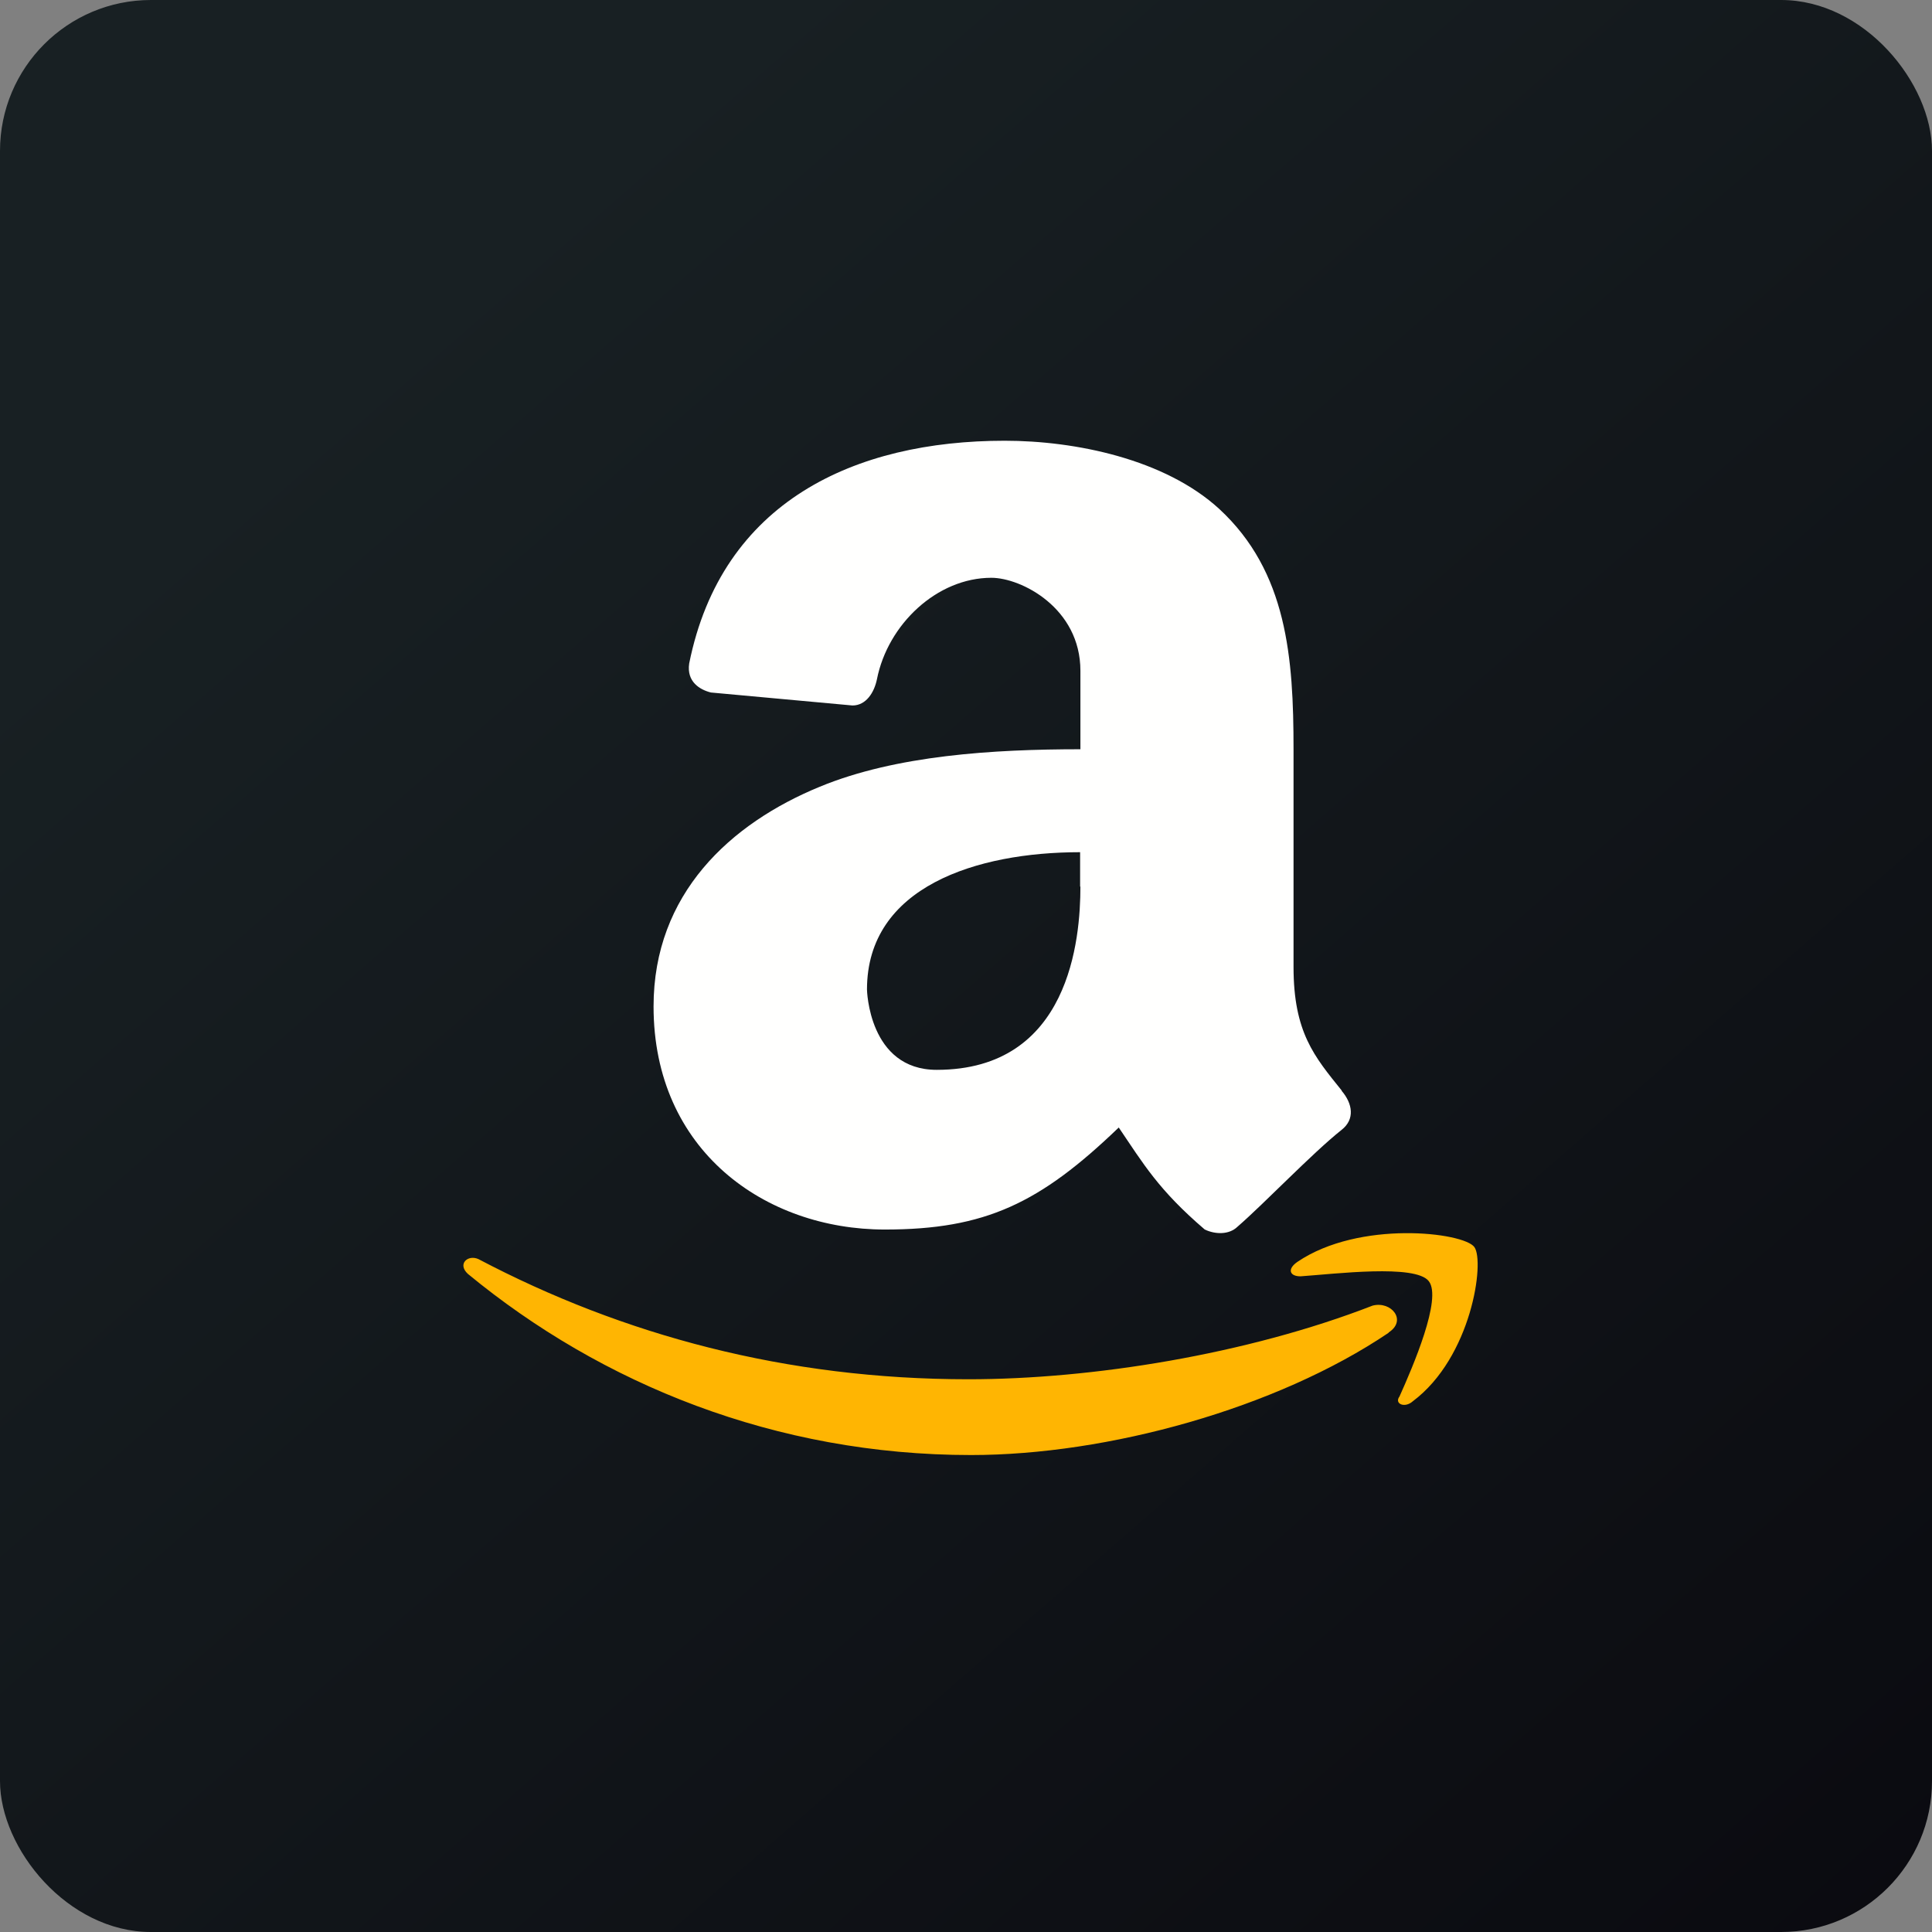 <!-- by FastBull --><svg xmlns="http://www.w3.org/2000/svg" width="64" height="64" viewBox="0 0 64 64"><rect x="0" y="0" width="64" height="64" fill="#808080" stroke="none"/><rect x="0" y="0" width="64" height="64" rx="5" ry="5" fill="url(#fb100)" /><path fill="url(#fb100)" d="M 2.75,2 L 61.55,2 L 61.55,60.80 L 2.75,60.80 L 2.75,2" /><path d="M 44.45,36.13 C 43.54,35 42.85,34.20 42.85,32.03 L 42.85,24.82 C 42.85,21.79 42.64,18.94 40.39,16.86 C 38.59,15.21 35.63,14.60 33.28,14.60 C 28.33,14.60 23.91,16.60 22.83,21.98 C 22.74,22.59 23.19,22.85 23.55,22.94 L 28.24,23.37 C 28.69,23.37 28.96,22.94 29.05,22.50 C 29.41,20.68 31.04,19.14 32.84,19.14 C 33.83,19.14 35.79,20.14 35.79,22.22 L 35.79,24.82 C 32.90,24.82 29.68,25.02 27.16,26.06 C 24.19,27.28 21.65,29.61 21.65,33.34 C 21.65,38.12 25.35,40.73 29.31,40.73 C 32.64,40.73 34.45,39.86 37.06,37.35 C 37.88,38.56 38.38,39.42 39.91,40.73 C 40.27,40.90 40.72,40.90 40.99,40.64 C 41.89,39.86 43.46,38.21 44.44,37.43 C 44.89,37.08 44.81,36.56 44.44,36.13 L 44.45,36.13 M 35.79,29.37 C 35.79,31.10 35.44,35.44 31.03,35.44 C 28.77,35.44 28.72,32.78 28.72,32.78 C 28.72,29.37 32.36,28.23 35.78,28.23 L 35.78,29.37 L 35.79,29.37" fill="#fffffe" /><path d="M 46,44.15 C 42.28,46.66 36.69,48.20 32.17,48.20 C 25.69,48.20 19.93,45.85 15.50,42.20 C 15.14,41.87 15.50,41.55 15.85,41.71 C 20.64,44.23 26.05,45.69 32.08,45.69 C 36.16,45.69 41.30,44.87 45.47,43.25 C 46.09,43.09 46.62,43.74 46,44.14 L 46,44.15 M 47.33,42.44 C 46.89,41.87 44.23,42.20 43.08,42.28 C 42.72,42.28 42.63,42.04 42.98,41.80 C 45.03,40.41 48.48,40.82 48.84,41.31 C 49.19,41.79 48.75,44.96 46.80,46.42 C 46.53,46.66 46.18,46.50 46.36,46.26 C 46.80,45.28 47.78,43.01 47.33,42.44 L 47.33,42.44" fill="#ffb502" /><defs><linearGradient id="fb100" x1="13.69" y1="10.2" x2="74.3" y2="79.82" gradientUnits="userSpaceOnUse"><stop stop-color="#182023" /><stop offset="1" stop-color="#07050b" /></linearGradient></defs></svg>
